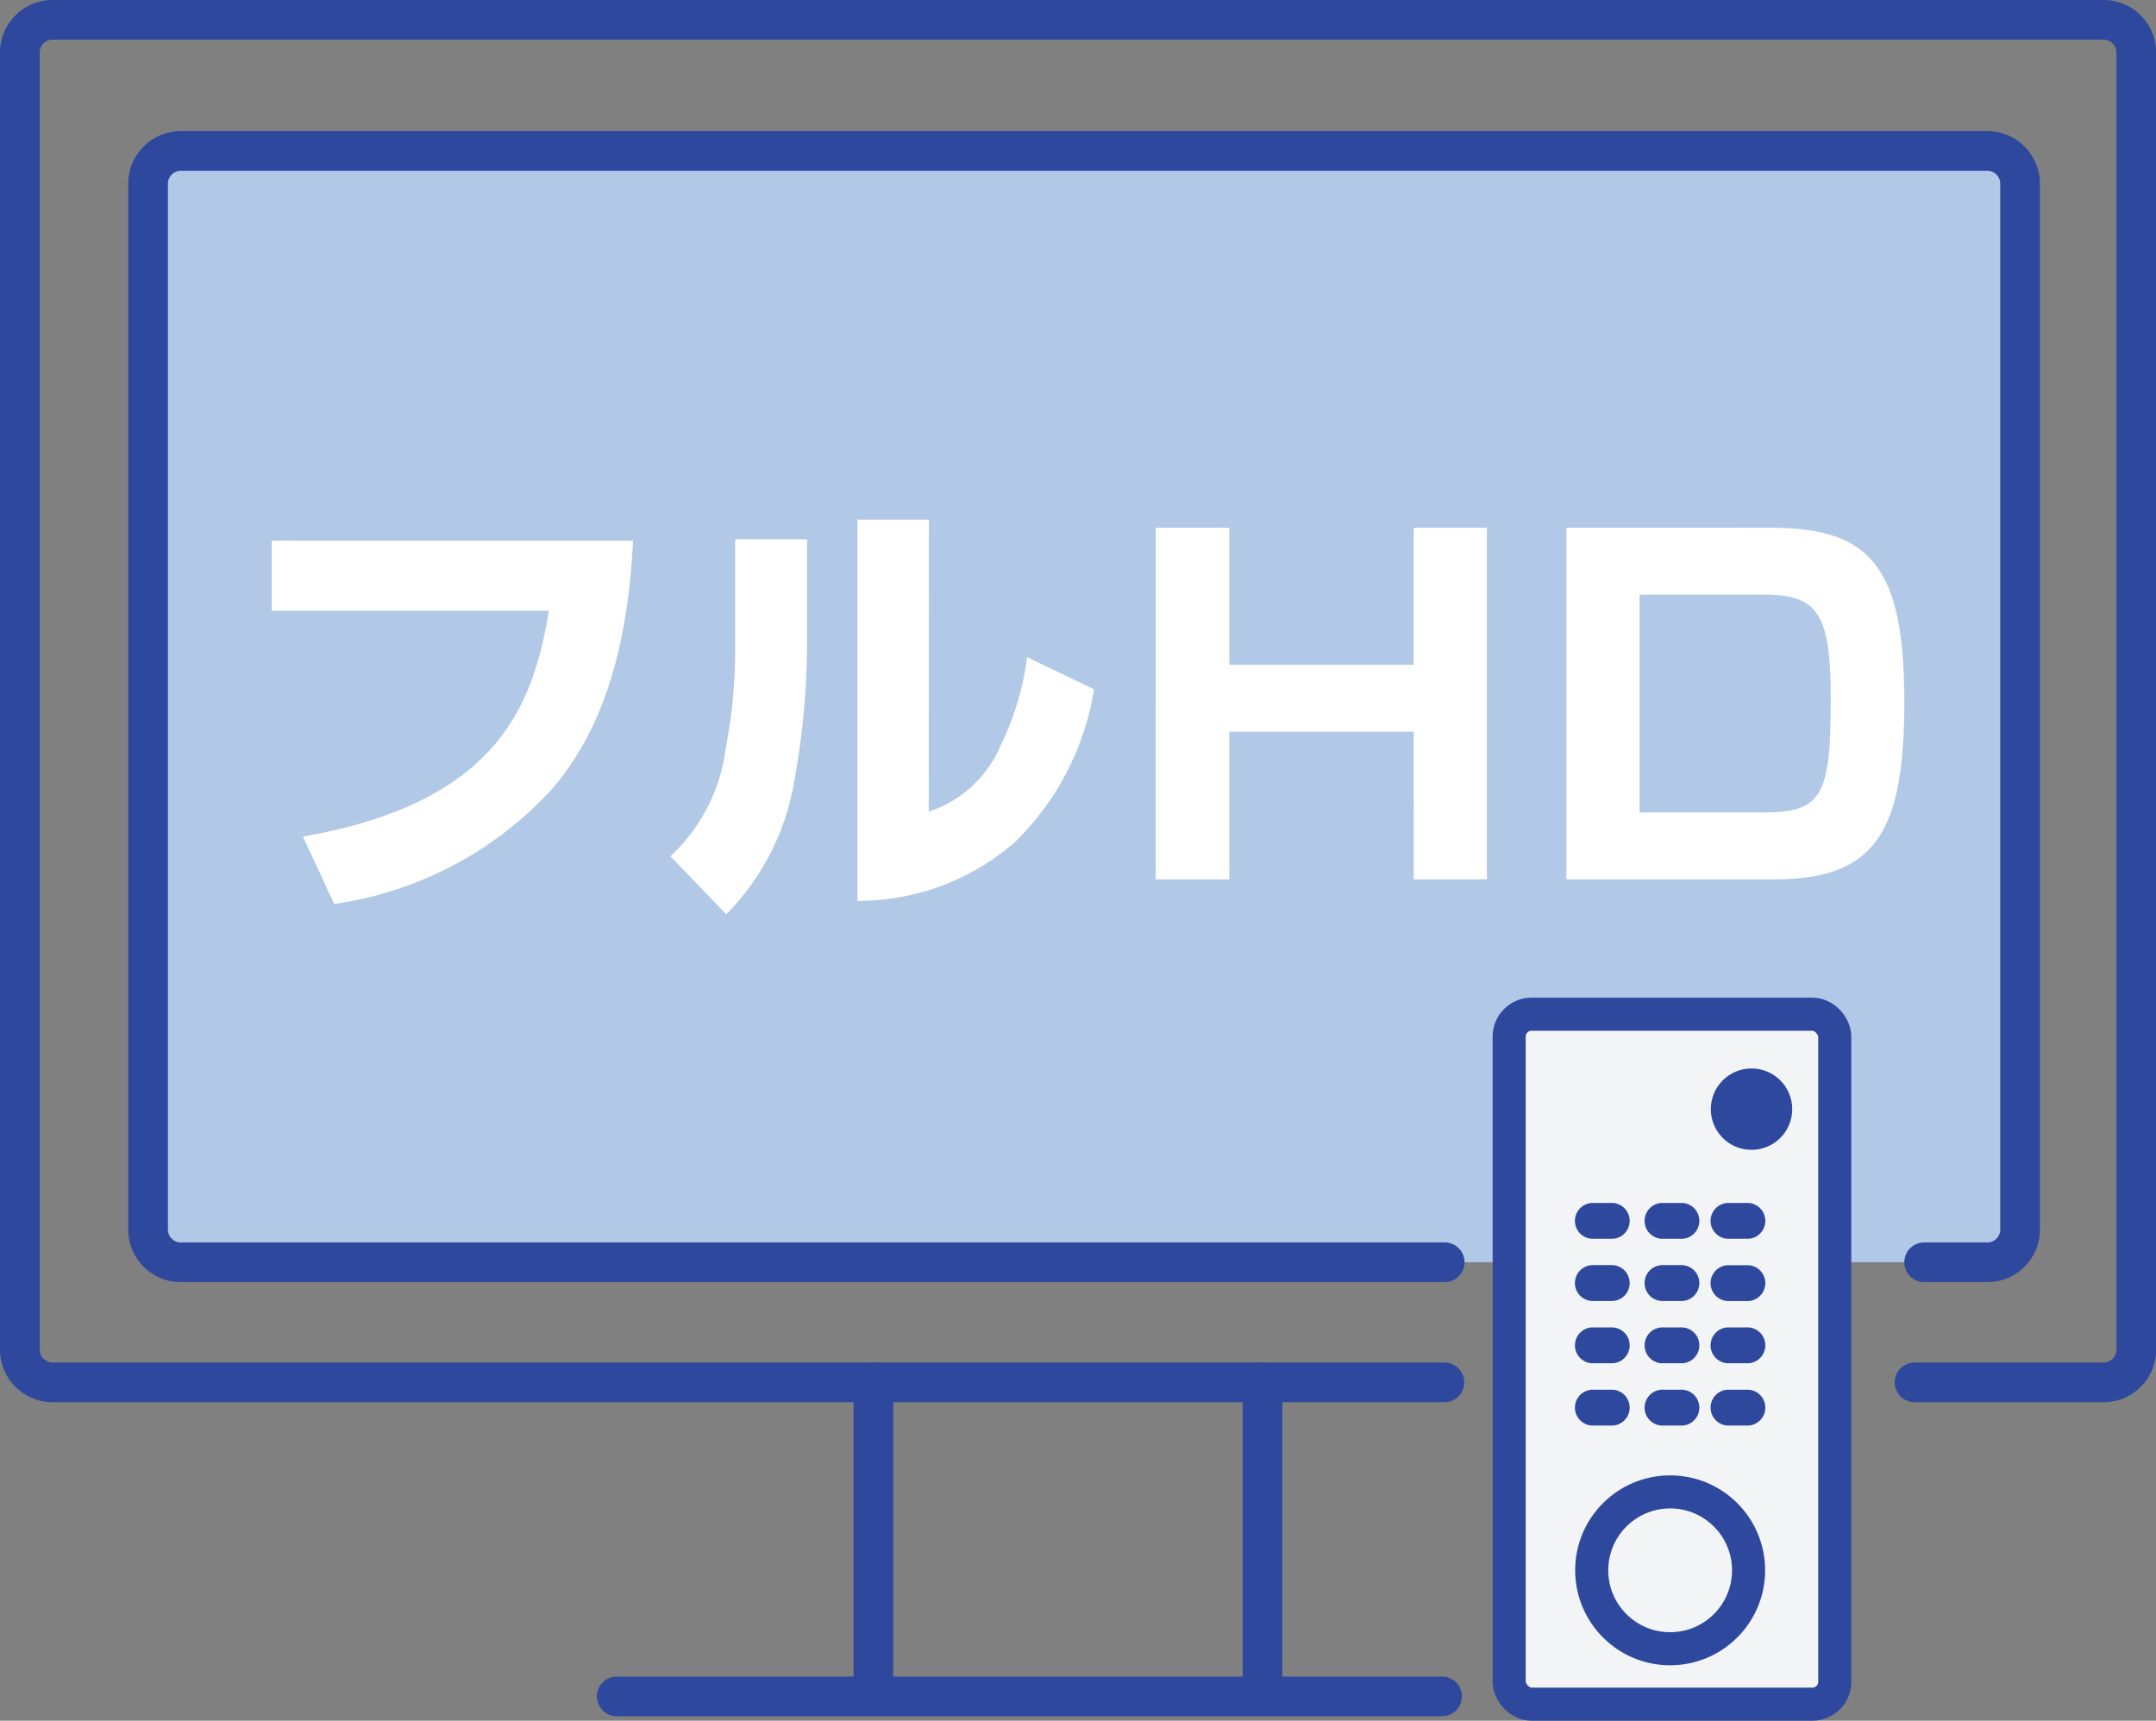 <svg xmlns="http://www.w3.org/2000/svg" width="65.2" height="52.047"><rect width="100%" height="100%" fill="#808080" stroke="none"/><g data-name="グループ 163287"><g data-name="グループ 163200"><g data-name="グループ 163187"><g data-name="グループ 163185"><path data-name="パス 1539" d="M43.689 38.18H5.43a.992.992 0 01-.952-1.028V5.598a.992.992 0 01.952-1.032h54.712a.992.992 0 01.947 1.032v31.554a.992.992 0 01-.951 1.028h-1.949" stroke-width="1.2" stroke-linejoin="round" stroke-linecap="round" stroke="#2d489d" fill="#b1c8e6"/><g data-name="グループ 163182"><g data-name="グループ 163183"><path data-name="パス 1538" d="M43.68 41.813H1.55a.993.993 0 01-.95-1.028V1.628A.993.993 0 011.55.6h62.1a.993.993 0 01.954 1.028v39.157a.993.993 0 01-.954 1.028h-5.751" fill="none" stroke-width="1.2" stroke-linejoin="round" stroke-linecap="round" stroke="#2d489d"/></g></g></g><g data-name="グループ 163186" fill="none" stroke-width="1.2" stroke-linecap="round" stroke="#2d489d"><path data-name="線 404" d="M26.413 41.813v9.498" stroke-linejoin="round"/><path data-name="線 405" d="M38.18 41.813v9.498" stroke-linejoin="round"/><path data-name="パス 1540" d="M18.651 51.311h24.958"/></g></g><g data-name="グループ 163193" transform="translate(45.639 30.677)"><rect data-name="長方形 147979" width="9.846" height="20.87" rx=".676" fill="#f2f4f5" stroke-linejoin="round" stroke-linecap="round" stroke="#2d489d"/><path data-name="パス 1551" d="M2.499 6.793h.635a.543.543 0 000-1.084h-.635a.543.543 0 000 1.084" fill="#2d489d"/><path data-name="パス 1552" d="M4.606 6.793h.635a.543.543 0 000-1.084h-.635a.543.543 0 000 1.084" fill="#2d489d"/><path data-name="パス 1553" d="M7.236 5.709h-.635a.543.543 0 000 1.084h.635a.543.543 0 000-1.084" fill="#2d489d"/><path data-name="パス 1554" d="M2.499 8.674h.635a.543.543 0 000-1.084h-.635a.543.543 0 000 1.084" fill="#2d489d"/><path data-name="パス 1555" d="M4.606 8.674h.635a.543.543 0 000-1.084h-.635a.543.543 0 000 1.084" fill="#2d489d"/><path data-name="パス 1556" d="M7.236 7.592h-.635a.543.543 0 000 1.084h.635a.543.543 0 000-1.084" fill="#2d489d"/><path data-name="パス 1557" d="M2.499 10.558h.635a.543.543 0 000-1.084h-.635a.543.543 0 000 1.084" fill="#2d489d"/><path data-name="パス 1558" d="M4.606 10.558h.635a.543.543 0 000-1.084h-.635a.543.543 0 000 1.084" fill="#2d489d"/><path data-name="パス 1559" d="M7.236 9.474h-.635a.543.543 0 000 1.084h.635a.543.543 0 000-1.084" fill="#2d489d"/><path data-name="パス 1560" d="M2.499 12.442h.635a.543.543 0 000-1.084h-.635a.543.543 0 000 1.084" fill="#2d489d"/><path data-name="パス 1561" d="M4.606 12.442h.635a.543.543 0 000-1.084h-.635a.543.543 0 000 1.084" fill="#2d489d"/><path data-name="パス 1562" d="M7.236 11.358h-.635a.543.543 0 000 1.084h.635a.543.543 0 000-1.084" fill="#2d489d"/><g data-name="楕円形 245" transform="translate(1.996 13.949)" fill="none" stroke="#2d489d"><circle cx="2.872" cy="2.872" r="2.872" stroke="none"/><circle cx="2.872" cy="2.872" r="2.372"/></g><circle data-name="楕円形 246" cx="1.231" cy="1.231" r="1.231" transform="translate(6.098 1.641)" fill="#2d489d"/></g></g><path data-name="パス 1588" d="M8.219 16.353v2.12H16.6c-.472 2.848-1.539 5.8-7.438 6.831l.945 2.039A11.045 11.045 0 0016.7 23.86c1.418-1.661 2.268-3.983 2.444-7.506zm16.187-.041h-2.174v3.213a15.588 15.588 0 01-.283 3.092 5.389 5.389 0 01-1.674 3.283l1.688 1.755a7.47 7.47 0 002.066-4.09 23.178 23.178 0 00.377-4.265zm3.686-.594h-2.16v11.53a7.2 7.2 0 004.768-1.782 8.317 8.317 0 002.386-4.617l-2.025-.972a8.649 8.649 0 01-.8 2.673 3.58 3.58 0 01-2.174 2zm6.858.243V26.6h2.227v-4.469h5.575V26.6h2.214V15.962h-2.214v4.144h-5.575v-4.144zm12.42 0V26.6h6.25c3.051 0 3.969-1.35 3.969-5.373 0-4.131-1.053-5.265-4.064-5.265zm5.967 2.025c1.633 0 2.025.567 2.025 3.132 0 2.875-.216 3.456-2.012 3.456h-3.767v-6.587z" fill="#fff"/></g></svg>